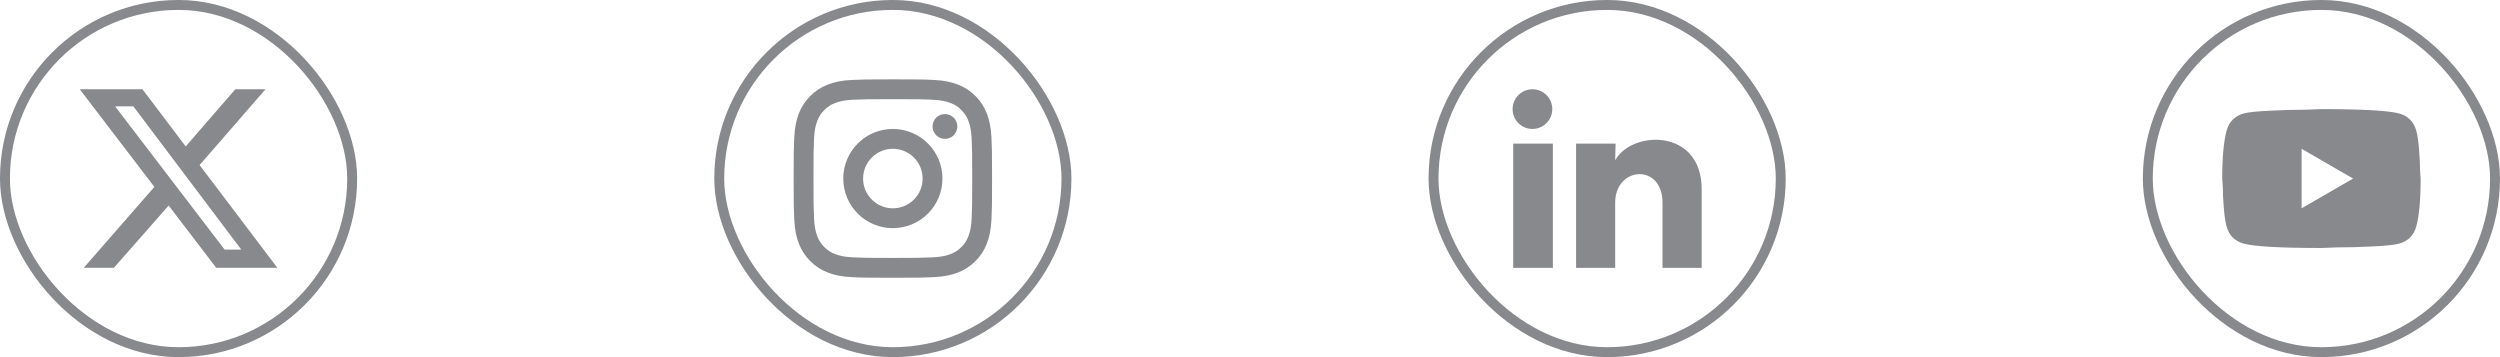 <svg width="168" height="24" viewBox="0 0 168 24" fill="none" xmlns="http://www.w3.org/2000/svg"><rect x="0.333" y="0.332" width="23.333" height="23.333" rx="11.667" stroke="#88898D" stroke-width="0.667"/><path d="M15.813 5.999H17.84L13.413 11.092L18.64 17.998H14.533L11.333 13.812L7.653 17.998H5.627L10.373 12.559L5.36 5.999H9.573L12.48 9.839L15.813 5.999ZM15.093 16.772H16.213L8.96 7.145H7.733L15.093 16.772Z" fill="#88898D"/><rect x="48.333" y="0.332" width="23.333" height="23.333" rx="11.667" stroke="#88898D" stroke-width="0.667"/><path d="M60 9.998C59.47 9.998 58.961 10.209 58.586 10.584C58.211 10.959 58 11.468 58 11.998C58 12.529 58.211 13.038 58.586 13.413C58.961 13.788 59.47 13.998 60 13.998C60.53 13.998 61.039 13.788 61.414 13.413C61.789 13.038 62 12.529 62 11.998C62 11.468 61.789 10.959 61.414 10.584C61.039 10.209 60.53 9.998 60 9.998ZM60 8.665C60.884 8.665 61.732 9.016 62.357 9.641C62.982 10.267 63.333 11.114 63.333 11.998C63.333 12.883 62.982 13.73 62.357 14.355C61.732 14.981 60.884 15.332 60 15.332C59.116 15.332 58.268 14.981 57.643 14.355C57.018 13.73 56.667 12.883 56.667 11.998C56.667 11.114 57.018 10.267 57.643 9.641C58.268 9.016 59.116 8.665 60 8.665ZM64.333 8.498C64.333 8.719 64.246 8.931 64.089 9.088C63.933 9.244 63.721 9.332 63.5 9.332C63.279 9.332 63.067 9.244 62.911 9.088C62.755 8.931 62.667 8.719 62.667 8.498C62.667 8.277 62.755 8.065 62.911 7.909C63.067 7.753 63.279 7.665 63.5 7.665C63.721 7.665 63.933 7.753 64.089 7.909C64.246 8.065 64.333 8.277 64.333 8.498ZM60 6.665C58.351 6.665 58.081 6.67 57.314 6.704C56.791 6.728 56.441 6.798 56.115 6.925C55.843 7.025 55.597 7.185 55.395 7.394C55.187 7.595 55.026 7.842 54.926 8.114C54.799 8.44 54.729 8.79 54.705 9.312C54.671 10.049 54.666 10.306 54.666 11.998C54.666 13.649 54.671 13.917 54.705 14.684C54.729 15.207 54.799 15.558 54.925 15.883C55.039 16.172 55.172 16.381 55.393 16.602C55.618 16.826 55.827 16.96 56.113 17.071C56.443 17.198 56.793 17.269 57.313 17.293C58.049 17.328 58.307 17.332 59.999 17.332C61.649 17.332 61.918 17.327 62.685 17.293C63.207 17.268 63.557 17.198 63.883 17.073C64.155 16.972 64.401 16.812 64.603 16.604C64.828 16.38 64.962 16.171 65.073 15.884C65.199 15.556 65.27 15.205 65.294 14.684C65.329 13.948 65.333 13.691 65.333 11.998C65.333 10.349 65.328 10.08 65.294 9.312C65.269 8.791 65.199 8.439 65.073 8.114C64.972 7.842 64.812 7.596 64.604 7.394C64.403 7.185 64.156 7.025 63.884 6.924C63.557 6.798 63.207 6.728 62.685 6.704C61.95 6.669 61.693 6.665 60 6.665ZM60 5.332C61.811 5.332 62.037 5.338 62.749 5.372C63.458 5.405 63.942 5.516 64.367 5.682C64.807 5.851 65.177 6.08 65.548 6.45C65.887 6.784 66.149 7.187 66.317 7.632C66.481 8.056 66.593 8.54 66.627 9.25C66.658 9.961 66.667 10.187 66.667 11.998C66.667 13.81 66.66 14.036 66.627 14.746C66.593 15.457 66.481 15.94 66.317 16.365C66.15 16.81 65.887 17.213 65.548 17.547C65.215 17.885 64.811 18.148 64.367 18.315C63.942 18.48 63.458 18.592 62.749 18.625C62.037 18.657 61.811 18.665 60 18.665C58.189 18.665 57.963 18.659 57.251 18.625C56.542 18.592 56.059 18.48 55.633 18.315C55.188 18.148 54.785 17.886 54.452 17.547C54.113 17.213 53.851 16.81 53.683 16.365C53.518 15.941 53.407 15.457 53.373 14.746C53.341 14.036 53.333 13.81 53.333 11.998C53.333 10.187 53.34 9.961 53.373 9.25C53.407 8.54 53.518 8.057 53.683 7.632C53.85 7.187 54.112 6.783 54.452 6.45C54.785 6.111 55.188 5.849 55.633 5.682C56.058 5.516 56.541 5.405 57.251 5.372C57.963 5.34 58.189 5.332 60 5.332Z" fill="#88898D"/><rect x="96.333" y="0.332" width="23.333" height="23.333" rx="11.667" stroke="#88898D" stroke-width="0.667"/><path d="M104.313 7.332C104.313 7.686 104.173 8.025 103.922 8.275C103.672 8.525 103.333 8.665 102.979 8.665C102.626 8.665 102.287 8.524 102.037 8.274C101.787 8.024 101.646 7.684 101.647 7.331C101.647 6.977 101.787 6.638 102.038 6.388C102.288 6.138 102.627 5.998 102.981 5.998C103.334 5.998 103.673 6.139 103.923 6.389C104.173 6.639 104.314 6.978 104.313 7.332ZM104.353 9.652H101.687V17.999H104.353V9.652ZM108.567 9.652H105.913V17.999H108.54V13.619C108.54 11.179 111.72 10.952 111.72 13.619V17.999H114.353V12.712C114.353 8.599 109.647 8.752 108.54 10.772L108.567 9.652Z" fill="#88898D"/><rect x="144.333" y="0.332" width="23.333" height="23.333" rx="11.667" stroke="#88898D" stroke-width="0.667"/><path d="M154.667 13.999L158.127 11.999L154.667 9.999V13.999ZM162.373 8.779C162.46 9.092 162.52 9.512 162.56 10.045C162.607 10.579 162.627 11.039 162.627 11.439L162.667 11.999C162.667 13.459 162.56 14.532 162.373 15.219C162.207 15.819 161.82 16.205 161.22 16.372C160.907 16.459 160.333 16.519 159.453 16.559C158.587 16.605 157.793 16.625 157.06 16.625L156 16.665C153.207 16.665 151.467 16.559 150.78 16.372C150.18 16.205 149.793 15.819 149.627 15.219C149.54 14.905 149.48 14.485 149.44 13.952C149.393 13.419 149.373 12.959 149.373 12.559L149.333 11.999C149.333 10.539 149.44 9.465 149.627 8.779C149.793 8.179 150.18 7.792 150.78 7.625C151.093 7.539 151.667 7.479 152.547 7.439C153.413 7.392 154.207 7.372 154.94 7.372L156 7.332C158.793 7.332 160.533 7.439 161.22 7.625C161.82 7.792 162.207 8.179 162.373 8.779Z" fill="#88898D"/></svg>